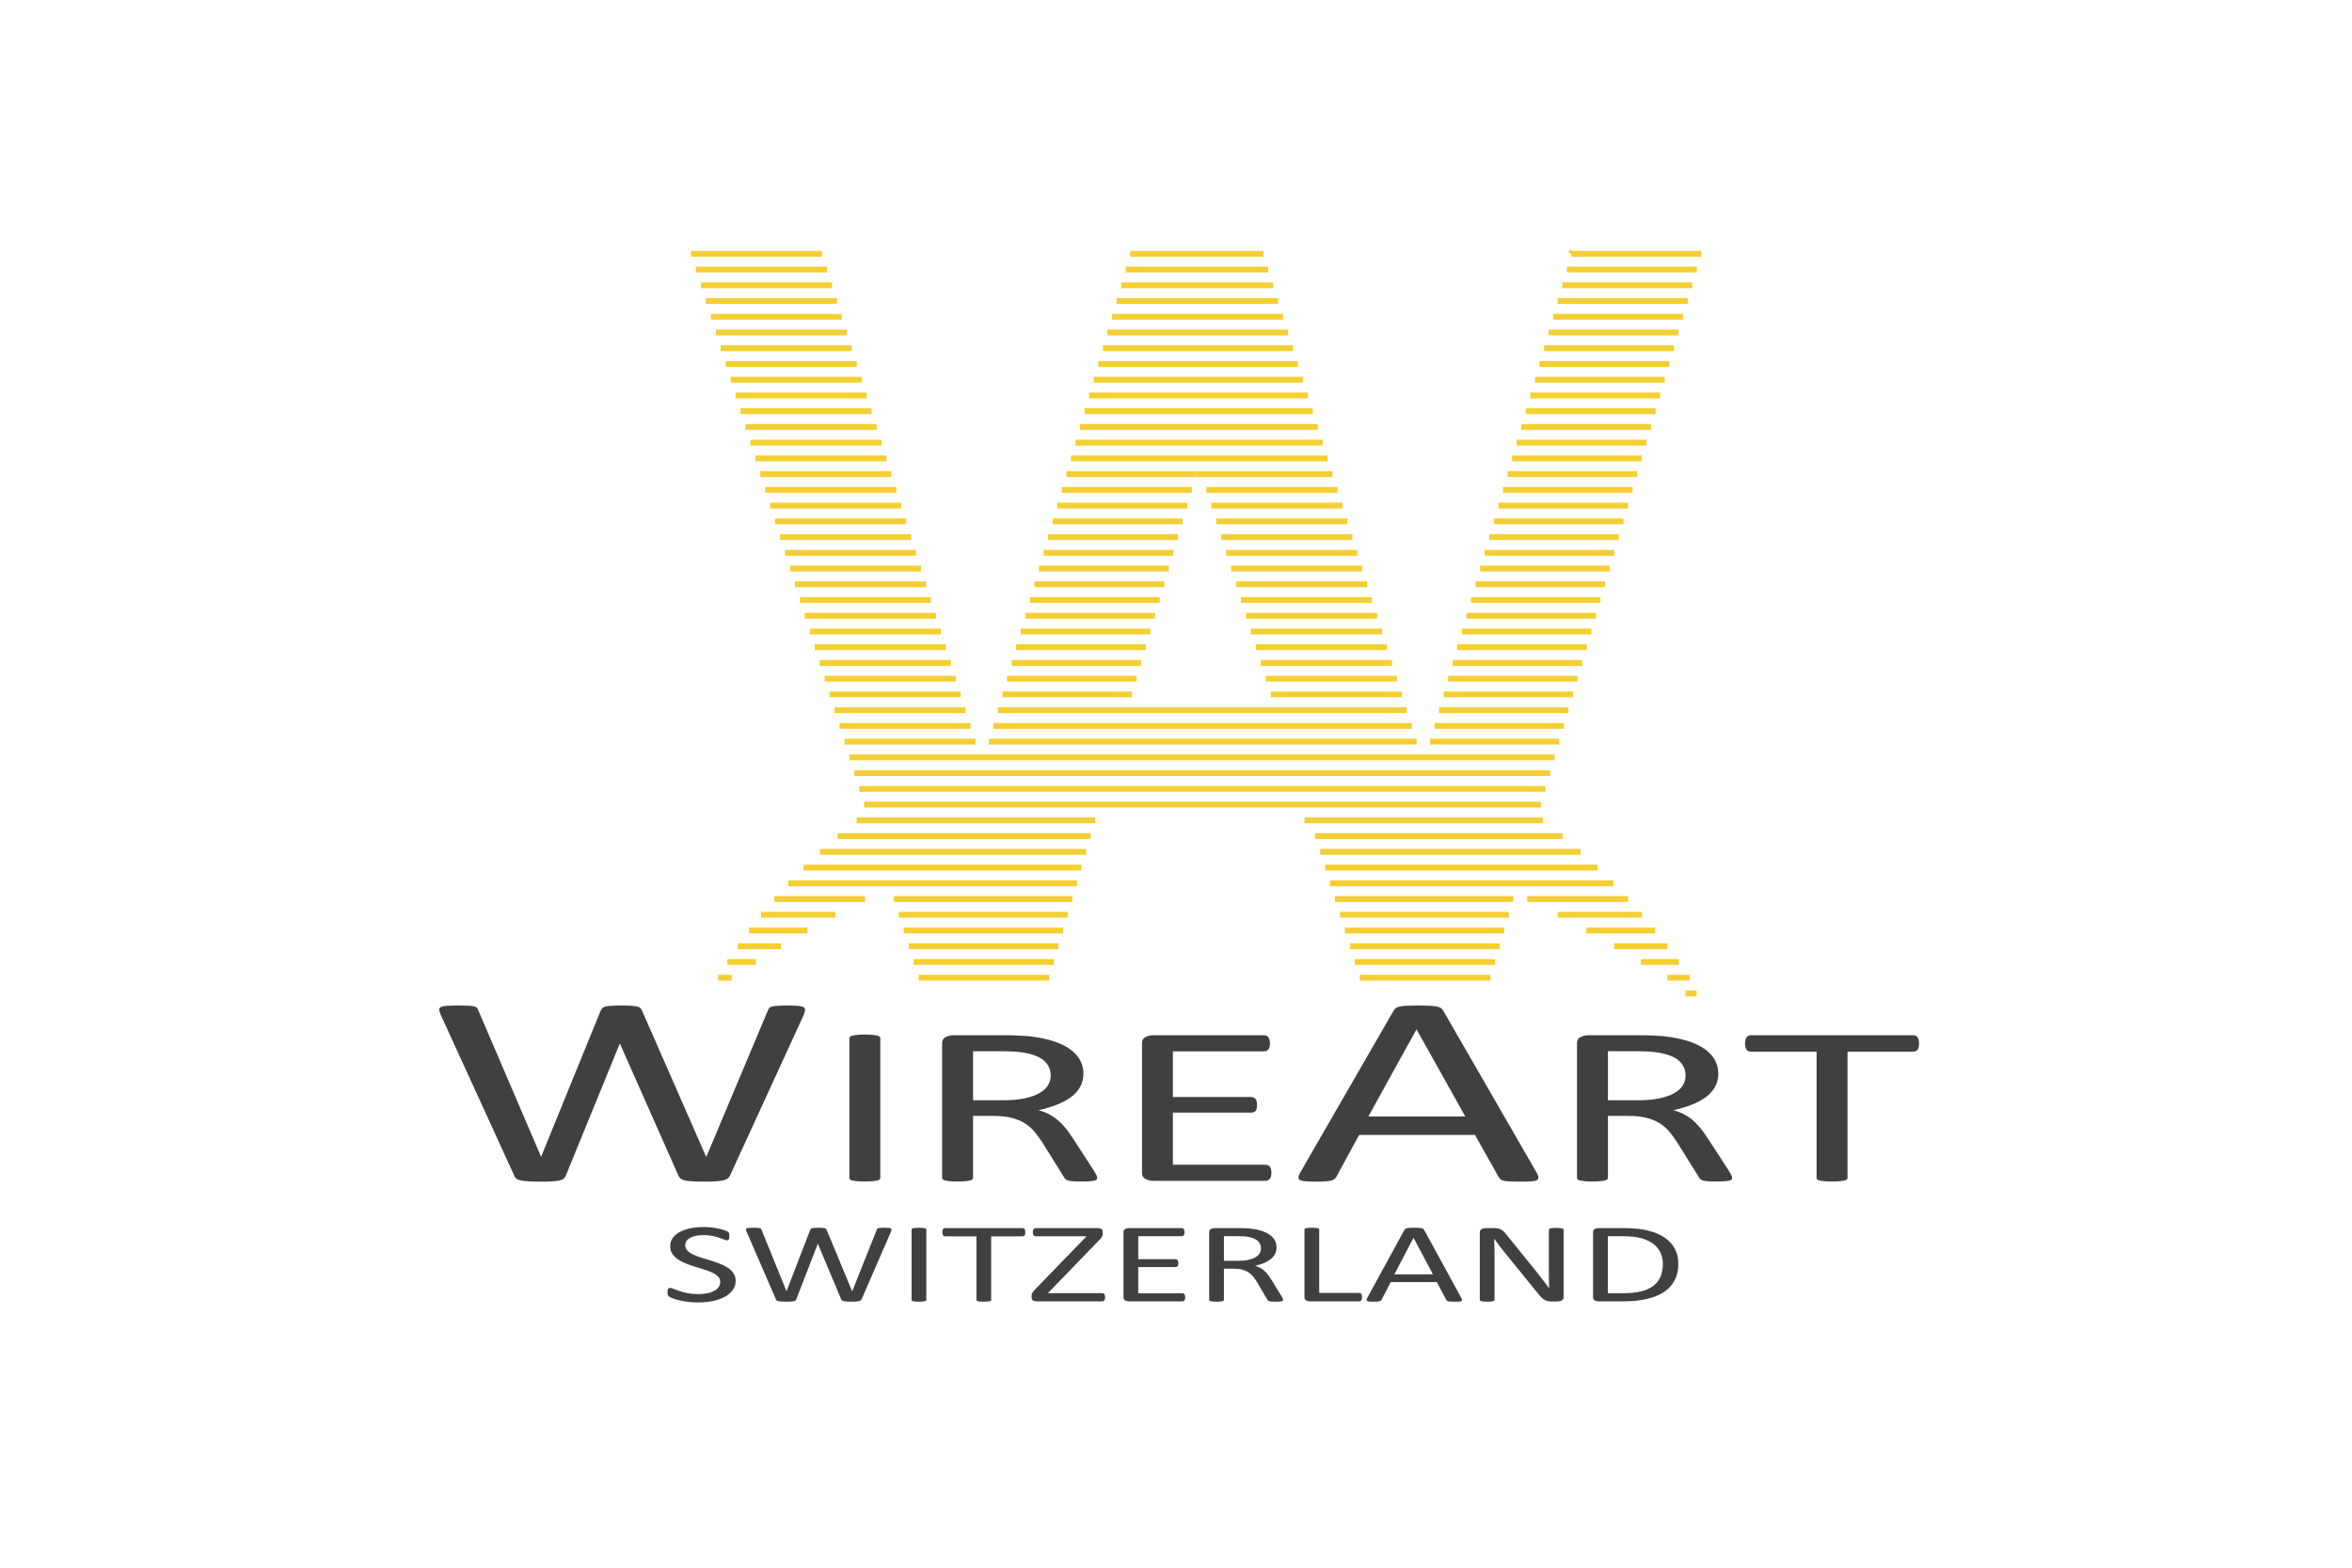 <?xml version="1.0" encoding="UTF-8" standalone="no"?> <svg xmlns="http://www.w3.org/2000/svg" xmlns:xlink="http://www.w3.org/1999/xlink" xmlns:serif="http://www.serif.com/" width="100%" height="100%" viewBox="0 0 600 400" version="1.1" xml:space="preserve" style="fill-rule:evenodd;clip-rule:evenodd;stroke-linejoin:round;stroke-miterlimit:2;"> <g transform="matrix(0.514,0,0,0.514,95.233,-1.055)"> <g transform="matrix(-1,0,0,1,1254.94,-533.952)"> <rect x="598.035" y="668.368" width="64.536" height="2.885" style="fill:rgb(245,207,50);"></rect> </g> <g transform="matrix(-1,0,0,1,391.025,-533.952)"> <rect x="165.814" y="668.368" width="65.066" height="2.885" style="fill:rgb(245,207,50);"></rect> </g> <g transform="matrix(-1,0,0,1,823.245,-533.952)"> <rect x="379.085" y="668.368" width="70.744" height="2.885" style="fill:rgb(245,207,50);"></rect> </g> <g transform="matrix(-1,0,0,1,1241.31,-487.08)"> <rect x="591.237" y="644.932" width="64.504" height="2.885" style="fill:rgb(245,207,50);"></rect> </g> <g transform="matrix(-1,0,0,1,823.818,-487.08)"> <rect x="372.288" y="644.932" width="84.911" height="2.885" style="fill:rgb(245,207,50);"></rect> </g> <g transform="matrix(-1,0,0,1,405.758,-487.08)"> <rect x="173.179" y="644.932" width="65.069" height="2.885" style="fill:rgb(245,207,50);"></rect> </g> <g transform="matrix(-1,0,0,1,435.226,-393.338)"> <rect x="187.91" y="598.061" width="65.075" height="2.885" style="fill:rgb(245,207,50);"></rect> </g> <g transform="matrix(-1,0,0,1,1214.05,-393.338)"> <rect x="577.641" y="598.061" width="64.439" height="2.885" style="fill:rgb(245,207,50);"></rect> </g> <g transform="matrix(-1,0,0,1,824.958,-393.338)"> <rect x="358.692" y="598.061" width="113.243" height="2.885" style="fill:rgb(245,207,50);"></rect> </g> <g transform="matrix(-1,0,0,1,749.053,-299.596)"> <rect x="345.096" y="551.19" width="64.53" height="2.885" style="fill:rgb(245,207,50);"></rect> </g> <g transform="matrix(-1,0,0,1,464.695,-299.596)"> <rect x="202.642" y="551.19" width="65.08" height="2.885" style="fill:rgb(245,207,50);"></rect> </g> <g transform="matrix(-1,0,0,1,1186.8,-299.596)"> <rect x="564.045" y="551.19" width="64.376" height="2.885" style="fill:rgb(245,207,50);"></rect> </g> <g transform="matrix(-1,0,0,1,902.567,-299.596)"> <rect x="421.565" y="551.19" width="65.106" height="2.885" style="fill:rgb(245,207,50);"></rect> </g> <g transform="matrix(-1,0,0,1,494.162,-205.852)"> <rect x="217.373" y="504.318" width="65.085" height="2.885" style="fill:rgb(245,207,50);"></rect> </g> <g transform="matrix(-1,0,0,1,721.767,-205.852)"> <rect x="331.5" y="504.318" width="64.436" height="2.885" style="fill:rgb(245,207,50);"></rect> </g> <g transform="matrix(-1,0,0,1,932.041,-205.852)"> <rect x="436.302" y="504.318" width="65.106" height="2.885" style="fill:rgb(245,207,50);"></rect> </g> <g transform="matrix(-1,0,0,1,1159.54,-205.852)"> <rect x="550.449" y="504.318" width="64.313" height="2.885" style="fill:rgb(245,207,50);"></rect> </g> <g transform="matrix(-1,0,0,1,1132.29,-112.11)"> <rect x="536.854" y="457.447" width="64.249" height="2.885" style="fill:rgb(245,207,50);"></rect> </g> <g transform="matrix(-1,0,0,1,961.513,-112.11)"> <rect x="451.038" y="457.447" width="65.106" height="2.885" style="fill:rgb(245,207,50);"></rect> </g> <g transform="matrix(-1,0,0,1,694.48,-112.11)"> <rect x="317.904" y="457.447" width="64.341" height="2.885" style="fill:rgb(245,207,50);"></rect> </g> <g transform="matrix(-1,0,0,1,523.629,-112.11)"> <rect x="232.104" y="457.447" width="65.09" height="2.885" style="fill:rgb(245,207,50);"></rect> </g> <g transform="matrix(-1,0,0,1,828.609,-18.368)"> <rect x="246.835" y="410.576" width="340.608" height="2.885" style="fill:rgb(245,207,50);"></rect> </g> <g transform="matrix(-1,0,0,1,1095.97,75.376)"> <rect x="480.51" y="363.704" width="140.617" height="2.885" style="fill:rgb(245,207,50);"></rect> </g> <g transform="matrix(-1,0,0,1,560.851,75.376)"> <rect x="211.655" y="363.704" width="143.21" height="2.885" style="fill:rgb(245,207,50);"></rect> </g> <g transform="matrix(-1,0,0,1,1049.7,169.118)"> <rect x="495.246" y="316.833" width="64.877" height="2.885" style="fill:rgb(245,207,50);"></rect> </g> <g transform="matrix(-1,0,0,1,1301.22,169.118)"> <rect x="647.899" y="316.833" width="11.088" height="2.885" style="fill:rgb(245,207,50);"></rect> </g> <g transform="matrix(-1,0,0,1,611.804,169.118)"> <rect x="276.298" y="316.833" width="64.877" height="2.885" style="fill:rgb(245,207,50);"></rect> </g> <g transform="matrix(-1,0,0,1,354.639,169.118)"> <rect x="176.77" y="316.833" width="6.768" height="2.885" style="fill:rgb(245,207,50);"></rect> </g> <g transform="matrix(-1,0,0,1,386.114,-549.576)"> <rect x="163.359" y="676.18" width="65.065" height="2.885" style="fill:rgb(245,207,50);"></rect> </g> <g transform="matrix(-1,0,0,1,1259.48,-549.576)"> <rect x="600.301" y="676.18" width="64.546" height="2.885" style="fill:rgb(245,207,50);"></rect> </g> <g transform="matrix(-1,0,0,1,823.056,-549.576)"> <rect x="381.351" y="676.18" width="66.023" height="2.885" style="fill:rgb(245,207,50);"></rect> </g> <g transform="matrix(-1,0,0,1,400.847,-502.704)"> <rect x="170.724" y="652.744" width="65.068" height="2.885" style="fill:rgb(245,207,50);"></rect> </g> <g transform="matrix(-1,0,0,1,1245.85,-502.704)"> <rect x="593.503" y="652.744" width="64.514" height="2.885" style="fill:rgb(245,207,50);"></rect> </g> <g transform="matrix(-1,0,0,1,823.628,-502.704)"> <rect x="374.554" y="652.744" width="80.189" height="2.885" style="fill:rgb(245,207,50);"></rect> </g> <g transform="matrix(-1,0,0,1,824.578,-424.584)"> <rect x="363.224" y="613.684" width="103.799" height="2.885" style="fill:rgb(245,207,50);"></rect> </g> <g transform="matrix(-1,0,0,1,425.404,-424.584)"> <rect x="183" y="613.684" width="65.073" height="2.885" style="fill:rgb(245,207,50);"></rect> </g> <g transform="matrix(-1,0,0,1,1223.14,-424.584)"> <rect x="582.173" y="613.684" width="64.461" height="2.885" style="fill:rgb(245,207,50);"></rect> </g> <g transform="matrix(-1,0,0,1,454.871,-330.842)"> <rect x="197.731" y="566.813" width="65.078" height="2.885" style="fill:rgb(245,207,50);"></rect> </g> <g transform="matrix(-1,0,0,1,825.173,-330.842)"> <rect x="414.19" y="566.813" width="2.462" height="2.885" style="fill:rgb(245,207,50);"></rect> </g> <g transform="matrix(-1,0,0,1,758.149,-330.842)"> <rect x="349.628" y="566.813" width="64.562" height="2.885" style="fill:rgb(245,207,50);"></rect> </g> <g transform="matrix(-1,0,0,1,892.742,-330.842)"> <rect x="416.652" y="566.813" width="65.107" height="2.885" style="fill:rgb(245,207,50);"></rect> </g> <g transform="matrix(-1,0,0,1,1195.88,-330.842)"> <rect x="568.578" y="566.813" width="64.396" height="2.885" style="fill:rgb(245,207,50);"></rect> </g> <g transform="matrix(-1,0,0,1,484.339,-237.1)"> <rect x="212.462" y="519.942" width="65.084" height="2.885" style="fill:rgb(245,207,50);"></rect> </g> <g transform="matrix(-1,0,0,1,730.862,-237.1)"> <rect x="336.032" y="519.942" width="64.467" height="2.885" style="fill:rgb(245,207,50);"></rect> </g> <g transform="matrix(-1,0,0,1,1168.63,-237.1)"> <rect x="554.982" y="519.942" width="64.333" height="2.885" style="fill:rgb(245,207,50);"></rect> </g> <g transform="matrix(-1,0,0,1,922.215,-237.1)"> <rect x="431.389" y="519.942" width="65.106" height="2.885" style="fill:rgb(245,207,50);"></rect> </g> <g transform="matrix(-1,0,0,1,513.806,-143.358)"> <rect x="227.193" y="473.071" width="65.089" height="2.885" style="fill:rgb(245,207,50);"></rect> </g> <g transform="matrix(-1,0,0,1,951.689,-143.358)"> <rect x="446.126" y="473.071" width="65.106" height="2.885" style="fill:rgb(245,207,50);"></rect> </g> <g transform="matrix(-1,0,0,1,1141.37,-143.358)"> <rect x="541.386" y="473.071" width="64.27" height="2.885" style="fill:rgb(245,207,50);"></rect> </g> <g transform="matrix(-1,0,0,1,703.576,-143.358)"> <rect x="322.436" y="473.071" width="64.373" height="2.885" style="fill:rgb(245,207,50);"></rect> </g> <g transform="matrix(-1,0,0,1,828.251,-49.616)"> <rect x="241.924" y="426.2" width="350.072" height="2.885" style="fill:rgb(245,207,50);"></rect> </g> <g transform="matrix(-1,0,0,1,581.081,44.128)"> <rect x="227.321" y="379.328" width="132.108" height="2.885" style="fill:rgb(245,207,50);"></rect> </g> <g transform="matrix(-1,0,0,1,1074.79,44.128)"> <rect x="475.598" y="379.328" width="129.267" height="2.885" style="fill:rgb(245,207,50);"></rect> </g> <g transform="matrix(-1,0,0,1,1263.77,137.872)"> <rect x="621.494" y="332.456" width="26.45" height="2.885" style="fill:rgb(245,207,50);"></rect> </g> <g transform="matrix(-1,0,0,1,388.874,137.872)"> <rect x="186.536" y="332.456" width="21.471" height="2.885" style="fill:rgb(245,207,50);"></rect> </g> <g transform="matrix(-1,0,0,1,611.455,137.872)"> <rect x="271.386" y="332.456" width="74.352" height="2.885" style="fill:rgb(245,207,50);"></rect> </g> <g transform="matrix(-1,0,0,1,1049.34,137.872)"> <rect x="490.334" y="332.456" width="74.343" height="2.885" style="fill:rgb(245,207,50);"></rect> </g> <g transform="matrix(-1,0,0,1,823.437,-518.328)"> <rect x="376.82" y="660.556" width="75.466" height="2.885" style="fill:rgb(245,207,50);"></rect> </g> <g transform="matrix(-1,0,0,1,395.936,-518.328)"> <rect x="168.269" y="660.556" width="65.067" height="2.885" style="fill:rgb(245,207,50);"></rect> </g> <g transform="matrix(-1,0,0,1,1250.39,-518.328)"> <rect x="595.769" y="660.556" width="64.524" height="2.885" style="fill:rgb(245,207,50);"></rect> </g> <g transform="matrix(-1,0,0,1,1232.22,-455.832)"> <rect x="586.706" y="629.308" width="64.481" height="2.885" style="fill:rgb(245,207,50);"></rect> </g> <g transform="matrix(-1,0,0,1,415.582,-455.832)"> <rect x="178.09" y="629.308" width="65.071" height="2.885" style="fill:rgb(245,207,50);"></rect> </g> <g transform="matrix(-1,0,0,1,824.198,-455.832)"> <rect x="367.756" y="629.308" width="94.355" height="2.885" style="fill:rgb(245,207,50);"></rect> </g> <g transform="matrix(-1,0,0,1,445.048,-362.09)"> <rect x="192.82" y="582.437" width="65.077" height="2.885" style="fill:rgb(245,207,50);"></rect> </g> <g transform="matrix(-1,0,0,1,825.338,-362.09)"> <rect x="354.16" y="582.437" width="122.687" height="2.885" style="fill:rgb(245,207,50);"></rect> </g> <g transform="matrix(-1,0,0,1,1204.97,-362.09)"> <rect x="573.11" y="582.437" width="64.418" height="2.885" style="fill:rgb(245,207,50);"></rect> </g> <g transform="matrix(-1,0,0,1,474.517,-268.348)"> <rect x="207.552" y="535.566" width="65.082" height="2.885" style="fill:rgb(245,207,50);"></rect> </g> <g transform="matrix(-1,0,0,1,1177.71,-268.348)"> <rect x="559.515" y="535.566" width="64.354" height="2.885" style="fill:rgb(245,207,50);"></rect> </g> <g transform="matrix(-1,0,0,1,912.39,-268.348)"> <rect x="426.476" y="535.566" width="65.107" height="2.885" style="fill:rgb(245,207,50);"></rect> </g> <g transform="matrix(-1,0,0,1,739.958,-268.348)"> <rect x="340.564" y="535.566" width="64.499" height="2.885" style="fill:rgb(245,207,50);"></rect> </g> <g transform="matrix(-1,0,0,1,712.671,-174.606)"> <rect x="326.968" y="488.695" width="64.404" height="2.885" style="fill:rgb(245,207,50);"></rect> </g> <g transform="matrix(-1,0,0,1,941.865,-174.606)"> <rect x="441.214" y="488.695" width="65.106" height="2.885" style="fill:rgb(245,207,50);"></rect> </g> <g transform="matrix(-1,0,0,1,503.984,-174.606)"> <rect x="222.283" y="488.695" width="65.087" height="2.885" style="fill:rgb(245,207,50);"></rect> </g> <g transform="matrix(-1,0,0,1,1150.46,-174.606)"> <rect x="545.917" y="488.695" width="64.291" height="2.885" style="fill:rgb(245,207,50);"></rect> </g> <g transform="matrix(-1,0,0,1,533.452,-80.862)"> <rect x="237.014" y="441.823" width="65.093" height="2.885" style="fill:rgb(245,207,50);"></rect> </g> <g transform="matrix(-1,0,0,1,828.759,-80.862)"> <rect x="313.372" y="441.823" width="207.684" height="2.885" style="fill:rgb(245,207,50);"></rect> </g> <g transform="matrix(-1,0,0,1,1123.2,-80.862)"> <rect x="532.321" y="441.823" width="64.228" height="2.885" style="fill:rgb(245,207,50);"></rect> </g> <g transform="matrix(-1,0,0,1,603.922,12.88)"> <rect x="245.599" y="394.952" width="118.393" height="2.885" style="fill:rgb(245,207,50);"></rect> </g> <g transform="matrix(-1,0,0,1,1048.28,12.88)"> <rect x="467.828" y="394.952" width="118.289" height="2.885" style="fill:rgb(245,207,50);"></rect> </g> <g transform="matrix(-1,0,0,1,1048.98,106.624)"> <rect x="485.422" y="348.08" width="83.808" height="2.885" style="fill:rgb(245,207,50);"></rect> </g> <g transform="matrix(-1,0,0,1,1223.18,106.624)"> <rect x="593.479" y="348.08" width="41.889" height="2.885" style="fill:rgb(245,207,50);"></rect> </g> <g transform="matrix(-1,0,0,1,427.429,106.624)"> <rect x="198.142" y="348.08" width="36.814" height="2.885" style="fill:rgb(245,207,50);"></rect> </g> <g transform="matrix(-1,0,0,1,611.11,106.624)"> <rect x="266.477" y="348.08" width="83.825" height="2.885" style="fill:rgb(245,207,50);"></rect> </g> <g transform="matrix(-1,0,0,1,824.007,-471.456)"> <rect x="370.022" y="637.12" width="89.632" height="2.885" style="fill:rgb(245,207,50);"></rect> </g> <g transform="matrix(-1,0,0,1,1236.76,-471.456)"> <rect x="588.971" y="637.12" width="64.492" height="2.885" style="fill:rgb(245,207,50);"></rect> </g> <g transform="matrix(-1,0,0,1,410.671,-471.456)"> <rect x="175.635" y="637.12" width="65.07" height="2.885" style="fill:rgb(245,207,50);"></rect> </g> <g transform="matrix(-1,0,0,1,440.137,-377.714)"> <rect x="190.365" y="590.249" width="65.076" height="2.885" style="fill:rgb(245,207,50);"></rect> </g> <g transform="matrix(-1,0,0,1,1209.51,-377.714)"> <rect x="575.375" y="590.249" width="64.429" height="2.885" style="fill:rgb(245,207,50);"></rect> </g> <g transform="matrix(-1,0,0,1,825.148,-377.714)"> <rect x="356.426" y="590.249" width="117.965" height="2.885" style="fill:rgb(245,207,50);"></rect> </g> <g transform="matrix(-1,0,0,1,744.505,-283.972)"> <rect x="342.83" y="543.378" width="64.514" height="2.885" style="fill:rgb(245,207,50);"></rect> </g> <g transform="matrix(-1,0,0,1,469.606,-283.972)"> <rect x="205.097" y="543.378" width="65.081" height="2.885" style="fill:rgb(245,207,50);"></rect> </g> <g transform="matrix(-1,0,0,1,1182.26,-283.972)"> <rect x="561.78" y="543.378" width="64.365" height="2.885" style="fill:rgb(245,207,50);"></rect> </g> <g transform="matrix(-1,0,0,1,907.479,-283.972)"> <rect x="424.021" y="543.378" width="65.106" height="2.885" style="fill:rgb(245,207,50);"></rect> </g> <g transform="matrix(-1,0,0,1,936.953,-190.23)"> <rect x="438.758" y="496.507" width="65.106" height="2.885" style="fill:rgb(245,207,50);"></rect> </g> <g transform="matrix(-1,0,0,1,1155,-190.23)"> <rect x="548.184" y="496.507" width="64.302" height="2.885" style="fill:rgb(245,207,50);"></rect> </g> <g transform="matrix(-1,0,0,1,499.073,-190.23)"> <rect x="219.828" y="496.507" width="65.086" height="2.885" style="fill:rgb(245,207,50);"></rect> </g> <g transform="matrix(-1,0,0,1,717.219,-190.23)"> <rect x="329.234" y="496.507" width="64.42" height="2.885" style="fill:rgb(245,207,50);"></rect> </g> <g transform="matrix(-1,0,0,1,1127.75,-96.486)"> <rect x="534.589" y="449.635" width="64.237" height="2.885" style="fill:rgb(245,207,50);"></rect> </g> <g transform="matrix(-1,0,0,1,528.54,-96.486)"> <rect x="234.559" y="449.635" width="65.091" height="2.885" style="fill:rgb(245,207,50);"></rect> </g> <g transform="matrix(-1,0,0,1,828.57,-96.486)"> <rect x="315.639" y="449.635" width="202.961" height="2.885" style="fill:rgb(245,207,50);"></rect> </g> <g transform="matrix(-1,0,0,1,828.787,-2.744)"> <rect x="249.29" y="402.764" width="335.876" height="2.885" style="fill:rgb(245,207,50);"></rect> </g> <g transform="matrix(-1,0,0,1,610.935,91)"> <rect x="264.021" y="355.892" width="88.562" height="2.885" style="fill:rgb(245,207,50);"></rect> </g> <g transform="matrix(-1,0,0,1,1048.8,91)"> <rect x="482.966" y="355.892" width="88.54" height="2.885" style="fill:rgb(245,207,50);"></rect> </g> <g transform="matrix(-1,0,0,1,1201.1,91)"> <rect x="578.333" y="355.892" width="50.102" height="2.885" style="fill:rgb(245,207,50);"></rect> </g> <g transform="matrix(-1,0,0,1,448.678,91)"> <rect x="204.656" y="355.892" width="45.035" height="2.885" style="fill:rgb(245,207,50);"></rect> </g> <g transform="matrix(-1,0,0,1,1313.65,184.742)"> <rect x="656.879" y="309.021" width="5.562" height="2.885" style="fill:rgb(245,207,50);"></rect> </g> <g transform="matrix(-1,0,0,1,430.315,-408.962)"> <rect x="185.455" y="605.873" width="65.074" height="2.885" style="fill:rgb(245,207,50);"></rect> </g> <g transform="matrix(-1,0,0,1,824.768,-408.962)"> <rect x="360.958" y="605.873" width="108.521" height="2.885" style="fill:rgb(245,207,50);"></rect> </g> <g transform="matrix(-1,0,0,1,1218.6,-408.962)"> <rect x="579.908" y="605.873" width="64.45" height="2.885" style="fill:rgb(245,207,50);"></rect> </g> <g transform="matrix(-1,0,0,1,897.654,-315.218)"> <rect x="419.108" y="559.001" width="65.107" height="2.885" style="fill:rgb(245,207,50);"></rect> </g> <g transform="matrix(-1,0,0,1,459.784,-315.218)"> <rect x="200.187" y="559.001" width="65.079" height="2.885" style="fill:rgb(245,207,50);"></rect> </g> <g transform="matrix(-1,0,0,1,1191.34,-315.218)"> <rect x="566.312" y="559.001" width="64.386" height="2.885" style="fill:rgb(245,207,50);"></rect> </g> <g transform="matrix(-1,0,0,1,753.602,-315.218)"> <rect x="347.363" y="559.001" width="64.545" height="2.885" style="fill:rgb(245,207,50);"></rect> </g> <g transform="matrix(-1,0,0,1,726.316,-221.476)"> <rect x="333.767" y="512.13" width="64.451" height="2.885" style="fill:rgb(245,207,50);"></rect> </g> <g transform="matrix(-1,0,0,1,1164.08,-221.476)"> <rect x="552.716" y="512.13" width="64.322" height="2.885" style="fill:rgb(245,207,50);"></rect> </g> <g transform="matrix(-1,0,0,1,927.129,-221.476)"> <rect x="433.846" y="512.13" width="65.106" height="2.885" style="fill:rgb(245,207,50);"></rect> </g> <g transform="matrix(-1,0,0,1,489.251,-221.476)"> <rect x="214.918" y="512.13" width="65.084" height="2.885" style="fill:rgb(245,207,50);"></rect> </g> <g transform="matrix(-1,0,0,1,956.601,-127.734)"> <rect x="448.582" y="465.259" width="65.106" height="2.885" style="fill:rgb(245,207,50);"></rect> </g> <g transform="matrix(-1,0,0,1,699.029,-127.734)"> <rect x="320.171" y="465.259" width="64.356" height="2.885" style="fill:rgb(245,207,50);"></rect> </g> <g transform="matrix(-1,0,0,1,518.717,-127.734)"> <rect x="229.648" y="465.259" width="65.09" height="2.885" style="fill:rgb(245,207,50);"></rect> </g> <g transform="matrix(-1,0,0,1,1136.83,-127.734)"> <rect x="539.119" y="465.259" width="64.26" height="2.885" style="fill:rgb(245,207,50);"></rect> </g> <g transform="matrix(-1,0,0,1,828.431,-33.992)"> <rect x="244.38" y="418.388" width="345.34" height="2.885" style="fill:rgb(245,207,50);"></rect> </g> <g transform="matrix(-1,0,0,1,1085.65,59.752)"> <rect x="478.054" y="371.516" width="135.213" height="2.885" style="fill:rgb(245,207,50);"></rect> </g> <g transform="matrix(-1,0,0,1,570.688,59.752)"> <rect x="219.21" y="371.516" width="137.937" height="2.885" style="fill:rgb(245,207,50);"></rect> </g> <g transform="matrix(-1,0,0,1,1049.52,153.494)"> <rect x="492.791" y="324.645" width="69.61" height="2.885" style="fill:rgb(245,207,50);"></rect> </g> <g transform="matrix(-1,0,0,1,1282.83,153.494)"> <rect x="634.837" y="324.645" width="18.83" height="2.885" style="fill:rgb(245,207,50);"></rect> </g> <g transform="matrix(-1,0,0,1,371.231,153.494)"> <rect x="181.387" y="324.645" width="14.126" height="2.885" style="fill:rgb(245,207,50);"></rect> </g> <g transform="matrix(-1,0,0,1,611.628,153.494)"> <rect x="273.841" y="324.645" width="69.615" height="2.885" style="fill:rgb(245,207,50);"></rect> </g> <g transform="matrix(-1,0,0,1,824.388,-440.208)"> <rect x="365.49" y="621.496" width="99.077" height="2.885" style="fill:rgb(245,207,50);"></rect> </g> <g transform="matrix(-1,0,0,1,1227.68,-440.208)"> <rect x="584.44" y="621.496" width="64.471" height="2.885" style="fill:rgb(245,207,50);"></rect> </g> <g transform="matrix(-1,0,0,1,420.493,-440.208)"> <rect x="180.545" y="621.496" width="65.072" height="2.885" style="fill:rgb(245,207,50);"></rect> </g> <g transform="matrix(-1,0,0,1,1200.42,-346.466)"> <rect x="570.843" y="574.625" width="64.408" height="2.885" style="fill:rgb(245,207,50);"></rect> </g> <g transform="matrix(-1,0,0,1,449.959,-346.466)"> <rect x="195.275" y="574.625" width="65.078" height="2.885" style="fill:rgb(245,207,50);"></rect> </g> <g transform="matrix(-1,0,0,1,825.528,-346.466)"> <rect x="351.894" y="574.625" width="127.409" height="2.885" style="fill:rgb(245,207,50);"></rect> </g> <g transform="matrix(-1,0,0,1,917.303,-252.724)"> <rect x="428.933" y="527.754" width="65.106" height="2.885" style="fill:rgb(245,207,50);"></rect> </g> <g transform="matrix(-1,0,0,1,735.411,-252.724)"> <rect x="338.299" y="527.754" width="64.482" height="2.885" style="fill:rgb(245,207,50);"></rect> </g> <g transform="matrix(-1,0,0,1,1173.17,-252.724)"> <rect x="557.247" y="527.754" width="64.344" height="2.885" style="fill:rgb(245,207,50);"></rect> </g> <g transform="matrix(-1,0,0,1,479.428,-252.724)"> <rect x="210.007" y="527.754" width="65.083" height="2.885" style="fill:rgb(245,207,50);"></rect> </g> <g transform="matrix(-1,0,0,1,708.125,-158.982)"> <rect x="324.703" y="480.883" width="64.388" height="2.885" style="fill:rgb(245,207,50);"></rect> </g> <g transform="matrix(-1,0,0,1,946.777,-158.982)"> <rect x="443.67" y="480.883" width="65.106" height="2.885" style="fill:rgb(245,207,50);"></rect> </g> <g transform="matrix(-1,0,0,1,1145.91,-158.982)"> <rect x="543.652" y="480.883" width="64.28" height="2.885" style="fill:rgb(245,207,50);"></rect> </g> <g transform="matrix(-1,0,0,1,508.895,-158.982)"> <rect x="224.738" y="480.883" width="65.088" height="2.885" style="fill:rgb(245,207,50);"></rect> </g> <g transform="matrix(-1,0,0,1,538.362,-65.24)"> <rect x="239.469" y="434.012" width="65.093" height="2.885" style="fill:rgb(245,207,50);"></rect> </g> <g transform="matrix(-1,0,0,1,1118.66,-65.24)"> <rect x="530.056" y="434.012" width="64.217" height="2.885" style="fill:rgb(245,207,50);"></rect> </g> <g transform="matrix(-1,0,0,1,828.95,-65.24)"> <rect x="311.107" y="434.012" width="212.405" height="2.885" style="fill:rgb(245,207,50);"></rect> </g> <g transform="matrix(-1,0,0,1,592.164,28.504)"> <rect x="236.123" y="387.14" width="125.587" height="2.885" style="fill:rgb(245,207,50);"></rect> </g> <g transform="matrix(-1,0,0,1,1063.37,28.504)"> <rect x="473.142" y="387.14" width="122.753" height="2.885" style="fill:rgb(245,207,50);"></rect> </g> <g transform="matrix(-1,0,0,1,611.283,122.246)"> <rect x="268.932" y="340.269" width="79.088" height="2.885" style="fill:rgb(245,207,50);"></rect> </g> <g transform="matrix(-1,0,0,1,407.564,122.246)"> <rect x="192.118" y="340.269" width="28.997" height="2.885" style="fill:rgb(245,207,50);"></rect> </g> <g transform="matrix(-1,0,0,1,1243.9,122.246)"> <rect x="607.725" y="340.269" width="34.124" height="2.885" style="fill:rgb(245,207,50);"></rect> </g> <g transform="matrix(-1,0,0,1,1049.16,122.246)"> <rect x="487.878" y="340.269" width="79.075" height="2.885" style="fill:rgb(245,207,50);"></rect> </g> <g transform="matrix(-0.96,-0.279,-0.279,0.96,594.085,125.784)"> <rect x="-2.597" y="0.369" width="2.885" height="1.651" style="fill:rgb(245,207,50);"></rect> </g> <g transform="matrix(1,0,0,1,176.995,504.138)"> <path d="M0,81.539C-0.286,82.165 -0.713,82.667 -1.283,83.045C-1.854,83.425 -2.638,83.715 -3.635,83.916C-4.634,84.116 -5.864,84.261 -7.324,84.351C-8.786,84.439 -10.585,84.484 -12.724,84.484C-14.934,84.484 -16.805,84.439 -18.337,84.351C-19.871,84.261 -21.135,84.116 -22.133,83.916C-23.132,83.715 -23.88,83.425 -24.378,83.045C-24.878,82.667 -25.271,82.165 -25.554,81.539L-54.53,16.134L-54.744,16.134L-81.475,81.539C-81.689,82.165 -82.046,82.667 -82.544,83.045C-83.043,83.425 -83.757,83.715 -84.683,83.916C-85.61,84.116 -86.804,84.261 -88.265,84.351C-89.726,84.439 -91.598,84.484 -93.878,84.484C-96.23,84.484 -98.191,84.439 -99.759,84.351C-101.328,84.261 -102.61,84.116 -103.608,83.916C-104.607,83.715 -105.372,83.425 -105.907,83.045C-106.441,82.667 -106.815,82.165 -107.029,81.539L-143.597,1.54C-144.024,0.514 -144.257,-0.29 -144.292,-0.87C-144.329,-1.45 -144.043,-1.897 -143.437,-2.209C-142.832,-2.521 -141.851,-2.722 -140.496,-2.812C-139.143,-2.9 -137.325,-2.945 -135.043,-2.945C-132.834,-2.945 -131.087,-2.912 -129.804,-2.845C-128.521,-2.778 -127.542,-2.654 -126.864,-2.477C-126.187,-2.298 -125.724,-2.052 -125.474,-1.74C-125.225,-1.428 -125.029,-1.026 -124.885,-0.535L-93.771,72.033L-93.664,72.033L-64.153,-0.401C-63.939,-0.893 -63.672,-1.306 -63.352,-1.64C-63.031,-1.975 -62.515,-2.232 -61.801,-2.41C-61.089,-2.588 -60.074,-2.722 -58.754,-2.812C-57.436,-2.9 -55.707,-2.945 -53.568,-2.945C-51.573,-2.945 -49.986,-2.9 -48.81,-2.812C-47.634,-2.722 -46.69,-2.588 -45.977,-2.41C-45.265,-2.232 -44.747,-1.975 -44.426,-1.64C-44.105,-1.306 -43.838,-0.893 -43.625,-0.401L-11.868,72.033L-11.654,72.033L18.818,-0.469C19.032,-0.914 19.246,-1.306 19.46,-1.64C19.674,-1.975 20.118,-2.232 20.796,-2.41C21.473,-2.588 22.436,-2.722 23.684,-2.812C24.93,-2.9 26.587,-2.945 28.655,-2.945C30.794,-2.945 32.486,-2.889 33.734,-2.778C34.98,-2.666 35.889,-2.454 36.461,-2.143C37.03,-1.829 37.298,-1.383 37.263,-0.804C37.226,-0.223 37.03,0.581 36.675,1.606L0,81.539Z" style="fill:rgb(64,63,65);fill-rule:nonzero;"></path> </g> <g transform="matrix(1,0,0,1,251.625,517.405)"> <path d="M0,69.364C0,69.663 -0.12,69.923 -0.357,70.146C-0.595,70.369 -1.012,70.547 -1.606,70.676C-2.201,70.807 -2.988,70.919 -3.97,71.011C-4.951,71.104 -6.186,71.151 -7.671,71.151C-9.099,71.151 -10.318,71.104 -11.329,71.011C-12.34,70.919 -13.143,70.807 -13.737,70.676C-14.332,70.547 -14.749,70.369 -14.986,70.146C-15.224,69.923 -15.343,69.663 -15.343,69.364L-15.343,0C-15.343,-0.298 -15.209,-0.559 -14.941,-0.782C-14.674,-1.006 -14.228,-1.182 -13.603,-1.313C-12.979,-1.443 -12.176,-1.555 -11.195,-1.648C-10.213,-1.741 -9.04,-1.787 -7.671,-1.787C-6.186,-1.787 -4.951,-1.741 -3.97,-1.648C-2.988,-1.555 -2.201,-1.443 -1.606,-1.313C-1.012,-1.182 -0.595,-1.006 -0.357,-0.782C-0.12,-0.559 0,-0.298 0,0L0,69.364Z" style="fill:rgb(64,63,65);fill-rule:nonzero;"></path> </g> <g transform="matrix(1,0,0,1,336.187,568.507)"> <path d="M0,-32.504C0,-35.333 -1.012,-37.726 -3.033,-39.681C-5.055,-41.636 -8.445,-43.04 -13.202,-43.898C-14.689,-44.157 -16.369,-44.344 -18.242,-44.456C-20.115,-44.567 -22.568,-44.623 -25.601,-44.623L-38.535,-44.623L-38.535,-20.274L-23.549,-20.274C-19.506,-20.274 -16.012,-20.58 -13.068,-21.194C-10.125,-21.809 -7.671,-22.665 -5.709,-23.764C-3.747,-24.861 -2.306,-26.155 -1.383,-27.646C-0.461,-29.134 0,-30.754 0,-32.504M23.103,18.263C23.103,18.561 23.014,18.821 22.835,19.045C22.657,19.267 22.269,19.455 21.675,19.603C21.08,19.752 20.248,19.863 19.178,19.938C18.107,20.013 16.68,20.05 14.896,20.05C13.349,20.05 12.086,20.013 11.105,19.938C10.124,19.863 9.335,19.743 8.741,19.575C8.146,19.407 7.685,19.176 7.359,18.877C7.031,18.579 6.749,18.207 6.511,17.76L-4.104,0.726C-5.352,-1.209 -6.646,-2.987 -7.984,-4.608C-9.322,-6.227 -10.914,-7.623 -12.756,-8.796C-14.6,-9.969 -16.77,-10.881 -19.268,-11.532C-21.765,-12.184 -24.769,-12.51 -28.277,-12.51L-38.535,-12.51L-38.535,18.263C-38.535,18.561 -38.668,18.821 -38.936,19.045C-39.204,19.267 -39.621,19.445 -40.185,19.575C-40.751,19.706 -41.523,19.817 -42.504,19.91C-43.485,20.003 -44.72,20.05 -46.206,20.05C-47.693,20.05 -48.927,20.003 -49.908,19.91C-50.889,19.817 -51.678,19.706 -52.271,19.575C-52.867,19.445 -53.284,19.267 -53.521,19.045C-53.759,18.821 -53.877,18.561 -53.877,18.263L-53.877,-48.645C-53.877,-50.097 -53.268,-51.11 -52.049,-51.689C-50.831,-52.265 -49.537,-52.554 -48.168,-52.554L-23.638,-52.554C-20.726,-52.554 -18.302,-52.507 -16.369,-52.414C-14.437,-52.32 -12.697,-52.219 -11.15,-52.108C-6.69,-51.623 -2.751,-50.859 0.669,-49.817C4.088,-48.775 6.958,-47.452 9.276,-45.852C11.596,-44.251 13.335,-42.417 14.495,-40.351C15.654,-38.284 16.234,-36.003 16.234,-33.509C16.234,-31.089 15.713,-28.92 14.673,-27.003C13.632,-25.085 12.131,-23.391 10.168,-21.921C8.206,-20.449 5.856,-19.175 3.122,-18.095C0.386,-17.015 -2.676,-16.103 -6.066,-15.358C-4.164,-14.837 -2.439,-14.176 -0.892,-13.376C0.653,-12.574 2.096,-11.616 3.434,-10.499C4.772,-9.383 6.035,-8.098 7.225,-6.646C8.414,-5.193 9.603,-3.555 10.793,-1.732L21.14,14.185C21.972,15.526 22.507,16.467 22.746,17.006C22.983,17.546 23.103,17.965 23.103,18.263" style="fill:rgb(64,63,65);fill-rule:nonzero;"></path> </g> <g transform="matrix(1,0,0,1,445.725,519.917)"> <path d="M0,64.339C0,65.009 -0.059,65.595 -0.178,66.098C-0.297,66.601 -0.506,67.02 -0.803,67.355C-1.1,67.69 -1.441,67.932 -1.828,68.08C-2.215,68.23 -2.646,68.304 -3.121,68.304L-58.515,68.304C-59.883,68.304 -61.177,68.016 -62.395,67.439C-63.614,66.861 -64.224,65.847 -64.224,64.395L-64.224,-0.056C-64.224,-1.508 -63.614,-2.521 -62.395,-3.099C-61.177,-3.676 -59.883,-3.965 -58.515,-3.965L-3.746,-3.965C-3.27,-3.965 -2.84,-3.89 -2.453,-3.741C-2.066,-3.593 -1.754,-3.35 -1.516,-3.016C-1.279,-2.681 -1.084,-2.262 -0.936,-1.759C-0.787,-1.256 -0.713,-0.632 -0.713,0.112C-0.713,0.782 -0.787,1.369 -0.936,1.871C-1.084,2.374 -1.279,2.784 -1.516,3.1C-1.754,3.417 -2.066,3.65 -2.453,3.798C-2.84,3.947 -3.27,4.022 -3.746,4.022L-48.881,4.022L-48.881,26.696L-10.168,26.696C-9.693,26.696 -9.262,26.78 -8.875,26.947C-8.488,27.115 -8.16,27.348 -7.893,27.646C-7.625,27.944 -7.434,28.354 -7.314,28.874C-7.195,29.397 -7.135,30.011 -7.135,30.718C-7.135,31.388 -7.195,31.965 -7.314,32.448C-7.434,32.933 -7.625,33.324 -7.893,33.621C-8.16,33.92 -8.488,34.134 -8.875,34.264C-9.262,34.395 -9.693,34.459 -10.168,34.459L-48.881,34.459L-48.881,60.318L-3.121,60.318C-2.646,60.318 -2.215,60.393 -1.828,60.541C-1.441,60.69 -1.1,60.923 -0.803,61.239C-0.506,61.556 -0.297,61.965 -0.178,62.468C-0.059,62.97 0,63.594 0,64.339" style="fill:rgb(64,63,65);fill-rule:nonzero;"></path> </g> <g transform="matrix(1,0,0,1,517.802,576.707)"> <path d="M0,-63.598L-0.106,-63.598L-23.95,-20.418L24.165,-20.418L0,-63.598ZM59.557,7.43C60.126,8.413 60.429,9.205 60.465,9.807C60.5,10.41 60.233,10.868 59.663,11.179C59.092,11.493 58.147,11.692 56.83,11.782C55.51,11.871 53.746,11.916 51.537,11.916C49.327,11.916 47.563,11.882 46.244,11.815C44.925,11.749 43.927,11.636 43.251,11.481C42.572,11.325 42.074,11.113 41.754,10.844C41.433,10.577 41.129,10.243 40.845,9.84L28.977,-11.247L-28.548,-11.247L-39.882,9.573C-40.096,9.974 -40.381,10.321 -40.737,10.611C-41.095,10.901 -41.611,11.146 -42.287,11.347C-42.966,11.548 -43.928,11.692 -45.175,11.782C-46.423,11.871 -48.045,11.916 -50.039,11.916C-52.107,11.916 -53.8,11.859 -55.118,11.749C-56.438,11.636 -57.363,11.425 -57.898,11.113C-58.433,10.8 -58.684,10.342 -58.646,9.74C-58.611,9.137 -58.31,8.346 -57.737,7.364L-11.333,-73.104C-11.05,-73.595 -10.675,-73.996 -10.211,-74.309C-9.748,-74.62 -9.071,-74.867 -8.179,-75.045C-7.289,-75.223 -6.147,-75.347 -4.758,-75.413C-3.367,-75.481 -1.604,-75.514 0.535,-75.514C2.815,-75.514 4.705,-75.481 6.202,-75.413C7.699,-75.347 8.91,-75.223 9.837,-75.045C10.763,-74.867 11.477,-74.611 11.976,-74.276C12.474,-73.941 12.866,-73.528 13.152,-73.037L59.557,7.43Z" style="fill:rgb(64,63,65);fill-rule:nonzero;"></path> </g> <g transform="matrix(1,0,0,1,651.282,568.507)"> <path d="M0,-32.504C0,-35.333 -1.012,-37.726 -3.033,-39.681C-5.056,-41.636 -8.445,-43.04 -13.202,-43.898C-14.689,-44.157 -16.368,-44.344 -18.242,-44.456C-20.115,-44.567 -22.568,-44.623 -25.601,-44.623L-38.535,-44.623L-38.535,-20.274L-23.549,-20.274C-19.506,-20.274 -16.012,-20.58 -13.068,-21.194C-10.124,-21.809 -7.672,-22.665 -5.709,-23.764C-3.747,-24.861 -2.306,-26.155 -1.383,-27.646C-0.462,-29.134 0,-30.754 0,-32.504M23.103,18.263C23.103,18.561 23.014,18.821 22.835,19.045C22.656,19.267 22.27,19.455 21.676,19.603C21.08,19.752 20.248,19.863 19.178,19.938C18.107,20.013 16.681,20.05 14.896,20.05C13.35,20.05 12.086,20.013 11.105,19.938C10.124,19.863 9.335,19.743 8.741,19.575C8.146,19.407 7.685,19.176 7.358,18.877C7.031,18.579 6.748,18.207 6.512,17.76L-4.104,0.726C-5.353,-1.209 -6.646,-2.987 -7.983,-4.608C-9.321,-6.227 -10.913,-7.623 -12.756,-8.796C-14.6,-9.969 -16.77,-10.881 -19.268,-11.532C-21.765,-12.184 -24.769,-12.51 -28.276,-12.51L-38.535,-12.51L-38.535,18.263C-38.535,18.561 -38.669,18.821 -38.937,19.045C-39.204,19.267 -39.62,19.445 -40.185,19.575C-40.751,19.706 -41.523,19.817 -42.504,19.91C-43.485,20.003 -44.721,20.05 -46.206,20.05C-47.693,20.05 -48.927,20.003 -49.908,19.91C-50.889,19.817 -51.678,19.706 -52.271,19.575C-52.867,19.445 -53.283,19.267 -53.521,19.045C-53.759,18.821 -53.877,18.561 -53.877,18.263L-53.877,-48.645C-53.877,-50.097 -53.269,-51.11 -52.049,-51.689C-50.83,-52.265 -49.537,-52.554 -48.168,-52.554L-23.639,-52.554C-20.726,-52.554 -18.302,-52.507 -16.368,-52.414C-14.437,-52.32 -12.697,-52.219 -11.15,-52.108C-6.69,-51.623 -2.752,-50.859 0.669,-49.817C4.088,-48.775 6.957,-47.452 9.276,-45.852C11.596,-44.251 13.335,-42.417 14.495,-40.351C15.654,-38.284 16.234,-36.003 16.234,-33.509C16.234,-31.089 15.713,-28.92 14.673,-27.003C13.632,-25.085 12.131,-23.391 10.169,-21.921C8.206,-20.449 5.856,-19.175 3.122,-18.095C0.386,-17.015 -2.676,-16.103 -6.065,-15.358C-4.163,-14.837 -2.439,-14.176 -0.893,-13.376C0.653,-12.574 2.096,-11.616 3.434,-10.499C4.772,-9.383 6.035,-8.098 7.225,-6.646C8.414,-5.193 9.603,-3.555 10.793,-1.732L21.141,14.185C21.973,15.526 22.508,16.467 22.746,17.006C22.982,17.546 23.103,17.965 23.103,18.263" style="fill:rgb(64,63,65);fill-rule:nonzero;"></path> </g> <g transform="matrix(1,0,0,1,767.152,584.424)"> <path d="M0,-64.338C0,-63.63 -0.06,-63.016 -0.178,-62.495C-0.298,-61.973 -0.49,-61.555 -0.758,-61.238C-1.025,-60.922 -1.353,-60.689 -1.739,-60.54C-2.127,-60.391 -2.558,-60.317 -3.032,-60.317L-35.501,-60.317L-35.501,2.346C-35.501,2.644 -35.621,2.904 -35.858,3.128C-36.097,3.35 -36.514,3.528 -37.107,3.658C-37.702,3.789 -38.489,3.9 -39.471,3.993C-40.452,4.086 -41.687,4.133 -43.173,4.133C-44.6,4.133 -45.819,4.086 -46.83,3.993C-47.842,3.9 -48.645,3.789 -49.238,3.658C-49.833,3.528 -50.25,3.35 -50.487,3.128C-50.726,2.904 -50.844,2.644 -50.844,2.346L-50.844,-60.317L-83.313,-60.317C-83.789,-60.317 -84.22,-60.391 -84.606,-60.54C-84.993,-60.689 -85.306,-60.922 -85.543,-61.238C-85.781,-61.555 -85.975,-61.973 -86.123,-62.495C-86.271,-63.016 -86.346,-63.63 -86.346,-64.338C-86.346,-65.045 -86.271,-65.669 -86.123,-66.209C-85.975,-66.748 -85.781,-67.187 -85.543,-67.522C-85.306,-67.857 -84.993,-68.099 -84.606,-68.247C-84.22,-68.396 -83.789,-68.471 -83.313,-68.471L-3.032,-68.471C-2.558,-68.471 -2.127,-68.396 -1.739,-68.247C-1.353,-68.099 -1.025,-67.857 -0.758,-67.522C-0.49,-67.187 -0.298,-66.748 -0.178,-66.209C-0.06,-65.669 0,-65.045 0,-64.338" style="fill:rgb(64,63,65);fill-rule:nonzero;"></path> </g> <g transform="matrix(1,0,0,1,179.832,621.888)"> <path d="M0,15.96C0,17.665 -0.475,19.183 -1.425,20.513C-2.375,21.843 -3.693,22.971 -5.38,23.898C-7.067,24.825 -9.052,25.523 -11.334,25.991C-13.617,26.46 -16.076,26.694 -18.713,26.694C-20.556,26.694 -22.264,26.591 -23.838,26.385C-25.411,26.179 -26.815,25.926 -28.048,25.626C-29.282,25.327 -30.317,25.018 -31.153,24.699C-31.989,24.381 -32.571,24.109 -32.896,23.884C-33.223,23.659 -33.464,23.374 -33.62,23.027C-33.776,22.681 -33.854,22.217 -33.854,21.636C-33.854,21.225 -33.826,20.883 -33.769,20.61C-33.712,20.339 -33.627,20.119 -33.513,19.95C-33.4,19.781 -33.258,19.665 -33.088,19.599C-32.918,19.533 -32.72,19.501 -32.493,19.501C-32.096,19.501 -31.536,19.66 -30.812,19.979C-30.089,20.297 -29.161,20.644 -28.027,21.018C-26.893,21.393 -25.525,21.744 -23.923,22.071C-22.321,22.399 -20.471,22.564 -18.373,22.564C-16.785,22.564 -15.332,22.423 -14.013,22.142C-12.695,21.861 -11.562,21.463 -10.611,20.947C-9.662,20.433 -8.931,19.801 -8.421,19.051C-7.911,18.302 -7.655,17.449 -7.655,16.494C-7.655,15.464 -8.01,14.583 -8.718,13.853C-9.428,13.122 -10.363,12.481 -11.525,11.928C-12.688,11.376 -14.013,10.87 -15.502,10.41C-16.99,9.952 -18.515,9.483 -20.074,9.006C-21.633,8.528 -23.15,7.999 -24.625,7.418C-26.099,6.838 -27.417,6.153 -28.58,5.367C-29.743,4.58 -30.685,3.657 -31.408,2.599C-32.131,1.541 -32.493,0.272 -32.493,-1.208C-32.493,-2.726 -32.075,-4.079 -31.238,-5.269C-30.402,-6.458 -29.239,-7.456 -27.75,-8.262C-26.262,-9.066 -24.49,-9.681 -22.434,-10.102C-20.379,-10.523 -18.16,-10.734 -15.778,-10.734C-14.56,-10.734 -13.333,-10.664 -12.1,-10.523C-10.866,-10.383 -9.704,-10.195 -8.612,-9.961C-7.521,-9.727 -6.549,-9.465 -5.699,-9.175C-4.848,-8.884 -4.289,-8.65 -4.019,-8.472C-3.75,-8.294 -3.572,-8.153 -3.487,-8.051C-3.402,-7.947 -3.332,-7.816 -3.275,-7.657C-3.218,-7.498 -3.176,-7.306 -3.147,-7.081C-3.119,-6.856 -3.104,-6.565 -3.104,-6.21C-3.104,-5.873 -3.126,-5.573 -3.168,-5.311C-3.211,-5.049 -3.275,-4.828 -3.36,-4.65C-3.445,-4.473 -3.566,-4.342 -3.721,-4.257C-3.877,-4.173 -4.055,-4.131 -4.253,-4.131C-4.565,-4.131 -5.054,-4.262 -5.72,-4.524C-6.387,-4.786 -7.202,-5.081 -8.166,-5.409C-9.13,-5.737 -10.271,-6.037 -11.589,-6.309C-12.908,-6.58 -14.39,-6.716 -16.034,-6.716C-17.564,-6.716 -18.897,-6.58 -20.031,-6.309C-21.166,-6.037 -22.102,-5.676 -22.838,-5.227C-23.576,-4.777 -24.129,-4.243 -24.497,-3.625C-24.866,-3.007 -25.05,-2.351 -25.05,-1.658C-25.05,-0.646 -24.696,0.225 -23.987,0.955C-23.278,1.686 -22.335,2.332 -21.158,2.894C-19.982,3.456 -18.643,3.972 -17.139,4.439C-15.637,4.908 -14.106,5.381 -12.546,5.858C-10.987,6.336 -9.456,6.86 -7.953,7.432C-6.451,8.004 -5.111,8.678 -3.934,9.455C-2.758,10.232 -1.808,11.15 -1.084,12.209C-0.361,13.268 0,14.518 0,15.96" style="fill:rgb(64,63,65);fill-rule:nonzero;"></path> </g> <g transform="matrix(1,0,0,1,242.351,612.755)"> <path d="M0,34.226C-0.114,34.488 -0.284,34.699 -0.51,34.858C-0.738,35.017 -1.049,35.139 -1.446,35.223C-1.843,35.307 -2.333,35.368 -2.913,35.406C-3.495,35.443 -4.21,35.462 -5.061,35.462C-5.94,35.462 -6.685,35.443 -7.294,35.406C-7.904,35.368 -8.407,35.307 -8.804,35.223C-9.201,35.139 -9.499,35.017 -9.697,34.858C-9.896,34.699 -10.052,34.488 -10.165,34.226L-21.69,6.773L-21.775,6.773L-32.408,34.226C-32.493,34.488 -32.635,34.699 -32.833,34.858C-33.032,35.017 -33.315,35.139 -33.684,35.223C-34.052,35.307 -34.527,35.368 -35.108,35.406C-35.689,35.443 -36.434,35.462 -37.341,35.462C-38.277,35.462 -39.057,35.443 -39.68,35.406C-40.304,35.368 -40.814,35.307 -41.211,35.223C-41.608,35.139 -41.913,35.017 -42.125,34.858C-42.338,34.699 -42.487,34.488 -42.572,34.226L-57.117,0.647C-57.288,0.216 -57.38,-0.121 -57.394,-0.365C-57.408,-0.608 -57.295,-0.795 -57.054,-0.926C-56.813,-1.057 -56.423,-1.141 -55.884,-1.179C-55.346,-1.216 -54.623,-1.236 -53.715,-1.236C-52.836,-1.236 -52.141,-1.221 -51.631,-1.194C-51.121,-1.166 -50.731,-1.114 -50.461,-1.039C-50.192,-0.963 -50.008,-0.861 -49.909,-0.73C-49.81,-0.598 -49.732,-0.43 -49.675,-0.224L-37.298,30.236L-37.256,30.236L-25.518,-0.168C-25.433,-0.374 -25.326,-0.547 -25.199,-0.688C-25.071,-0.828 -24.866,-0.936 -24.582,-1.01C-24.299,-1.086 -23.895,-1.141 -23.37,-1.179C-22.846,-1.216 -22.158,-1.236 -21.307,-1.236C-20.514,-1.236 -19.883,-1.216 -19.415,-1.179C-18.947,-1.141 -18.571,-1.086 -18.288,-1.01C-18.005,-0.936 -17.799,-0.828 -17.671,-0.688C-17.543,-0.547 -17.437,-0.374 -17.352,-0.168L-4.721,30.236L-4.636,30.236L7.485,-0.196C7.57,-0.383 7.655,-0.547 7.74,-0.688C7.825,-0.828 8.002,-0.936 8.272,-1.01C8.541,-1.086 8.924,-1.141 9.42,-1.179C9.916,-1.216 10.575,-1.236 11.398,-1.236C12.249,-1.236 12.921,-1.212 13.418,-1.166C13.914,-1.119 14.275,-1.029 14.502,-0.898C14.729,-0.767 14.835,-0.58 14.821,-0.337C14.807,-0.092 14.729,0.245 14.587,0.675L0,34.226Z" style="fill:rgb(64,63,65);fill-rule:nonzero;"></path> </g> <g transform="matrix(1,0,0,1,274.46,612.418)"> <path d="M0,34.9C0,35.05 -0.057,35.181 -0.17,35.294C-0.284,35.406 -0.482,35.495 -0.766,35.56C-1.049,35.627 -1.425,35.682 -1.893,35.729C-2.36,35.775 -2.949,35.799 -3.658,35.799C-4.338,35.799 -4.919,35.775 -5.401,35.729C-5.884,35.682 -6.267,35.627 -6.55,35.56C-6.833,35.495 -7.032,35.406 -7.145,35.294C-7.259,35.181 -7.315,35.05 -7.315,34.9L-7.315,0.001C-7.315,-0.149 -7.251,-0.281 -7.124,-0.393C-6.996,-0.505 -6.784,-0.594 -6.486,-0.66C-6.188,-0.725 -5.806,-0.782 -5.338,-0.829C-4.87,-0.874 -4.311,-0.899 -3.658,-0.899C-2.949,-0.899 -2.36,-0.874 -1.893,-0.829C-1.425,-0.782 -1.049,-0.725 -0.766,-0.66C-0.482,-0.594 -0.284,-0.505 -0.17,-0.393C-0.057,-0.281 0,-0.149 0,0.001L0,34.9Z" style="fill:rgb(64,63,65);fill-rule:nonzero;"></path> </g> <g transform="matrix(1,0,0,1,323.582,646.138)"> <path d="M0,-32.371C0,-32.015 -0.029,-31.706 -0.085,-31.443C-0.142,-31.181 -0.234,-30.971 -0.361,-30.811C-0.489,-30.652 -0.646,-30.535 -0.83,-30.46C-1.014,-30.385 -1.219,-30.348 -1.446,-30.348L-16.927,-30.348L-16.927,1.18C-16.927,1.33 -16.984,1.461 -17.097,1.573C-17.21,1.686 -17.409,1.775 -17.692,1.84C-17.976,1.906 -18.352,1.962 -18.819,2.009C-19.287,2.055 -19.876,2.079 -20.584,2.079C-21.265,2.079 -21.846,2.055 -22.328,2.009C-22.811,1.962 -23.193,1.906 -23.477,1.84C-23.76,1.775 -23.959,1.686 -24.072,1.573C-24.186,1.461 -24.242,1.33 -24.242,1.18L-24.242,-30.348L-39.723,-30.348C-39.95,-30.348 -40.155,-30.385 -40.339,-30.46C-40.524,-30.535 -40.673,-30.652 -40.786,-30.811C-40.899,-30.971 -40.992,-31.181 -41.063,-31.443C-41.133,-31.706 -41.168,-32.015 -41.168,-32.371C-41.168,-32.726 -41.133,-33.04 -41.063,-33.312C-40.992,-33.584 -40.899,-33.804 -40.786,-33.973C-40.673,-34.142 -40.524,-34.263 -40.339,-34.338C-40.155,-34.412 -39.95,-34.45 -39.723,-34.45L-1.446,-34.45C-1.219,-34.45 -1.014,-34.412 -0.83,-34.338C-0.646,-34.263 -0.489,-34.142 -0.361,-33.973C-0.234,-33.804 -0.142,-33.584 -0.085,-33.312C-0.029,-33.04 0,-32.726 0,-32.371" style="fill:rgb(64,63,65);fill-rule:nonzero;"></path> </g> <g transform="matrix(1,0,0,1,363.177,613.711)"> <path d="M0,32.314C0,32.67 -0.028,32.974 -0.085,33.227C-0.142,33.48 -0.234,33.691 -0.361,33.86C-0.489,34.028 -0.645,34.15 -0.829,34.225C-1.014,34.3 -1.233,34.337 -1.488,34.337L-33.981,34.337C-34.719,34.337 -35.314,34.188 -35.767,33.888C-36.221,33.588 -36.448,33.111 -36.448,32.455L-36.448,31.416C-36.448,31.171 -36.427,30.947 -36.384,30.741C-36.341,30.535 -36.25,30.315 -36.107,30.081C-35.966,29.846 -35.767,29.585 -35.512,29.293C-35.257,29.003 -34.945,28.662 -34.577,28.268L-9.187,2.023L-34.279,2.023C-34.563,2.023 -34.804,1.986 -35.002,1.911C-35.201,1.836 -35.363,1.719 -35.491,1.56C-35.619,1.401 -35.711,1.195 -35.767,0.942C-35.824,0.689 -35.853,0.393 -35.853,0.056C-35.853,-0.318 -35.824,-0.636 -35.767,-0.899C-35.711,-1.161 -35.619,-1.376 -35.491,-1.545C-35.363,-1.714 -35.201,-1.835 -35.002,-1.911C-34.804,-1.985 -34.563,-2.023 -34.279,-2.023L-3.658,-2.023C-2.892,-2.023 -2.29,-1.877 -1.85,-1.587C-1.411,-1.296 -1.191,-0.852 -1.191,-0.252L-1.191,0.843C-1.191,1.143 -1.219,1.41 -1.276,1.644C-1.333,1.878 -1.432,2.118 -1.574,2.361C-1.716,2.604 -1.907,2.867 -2.147,3.147C-2.389,3.428 -2.708,3.756 -3.104,4.13L-28.367,30.263L-1.488,30.263C-1.007,30.263 -0.638,30.422 -0.383,30.741C-0.127,31.059 0,31.584 0,32.314" style="fill:rgb(64,63,65);fill-rule:nonzero;"></path> </g> <g transform="matrix(1,0,0,1,402.942,613.683)"> <path d="M0,32.37C0,32.707 -0.028,33.002 -0.085,33.255C-0.143,33.508 -0.241,33.719 -0.383,33.888C-0.524,34.056 -0.687,34.178 -0.872,34.253C-1.057,34.328 -1.262,34.365 -1.488,34.365L-27.899,34.365C-28.552,34.365 -29.169,34.221 -29.75,33.93C-30.331,33.64 -30.622,33.129 -30.622,32.398L-30.622,-0.028C-30.622,-0.759 -30.331,-1.269 -29.75,-1.56C-29.169,-1.85 -28.552,-1.995 -27.899,-1.995L-1.786,-1.995C-1.56,-1.995 -1.354,-1.957 -1.17,-1.883C-0.985,-1.808 -0.837,-1.687 -0.723,-1.518C-0.61,-1.349 -0.518,-1.138 -0.446,-0.885C-0.376,-0.633 -0.34,-0.318 -0.34,0.056C-0.34,0.393 -0.376,0.688 -0.446,0.941C-0.518,1.194 -0.61,1.4 -0.723,1.559C-0.837,1.719 -0.985,1.836 -1.17,1.91C-1.354,1.985 -1.56,2.023 -1.786,2.023L-23.306,2.023L-23.306,13.432L-4.849,13.432C-4.622,13.432 -4.417,13.474 -4.232,13.558C-4.048,13.641 -3.892,13.76 -3.764,13.909C-3.636,14.059 -3.545,14.265 -3.488,14.527C-3.431,14.79 -3.402,15.099 -3.402,15.454C-3.402,15.792 -3.431,16.082 -3.488,16.325C-3.545,16.569 -3.636,16.766 -3.764,16.916C-3.892,17.065 -4.048,17.174 -4.232,17.238C-4.417,17.305 -4.622,17.337 -4.849,17.337L-23.306,17.337L-23.306,30.347L-1.488,30.347C-1.262,30.347 -1.057,30.385 -0.872,30.459C-0.687,30.534 -0.524,30.651 -0.383,30.81C-0.241,30.97 -0.143,31.176 -0.085,31.429C-0.028,31.682 0,31.996 0,32.37" style="fill:rgb(64,63,65);fill-rule:nonzero;"></path> </g> <g transform="matrix(1,0,0,1,440.538,638.129)"> <path d="M0,-16.353C0,-17.777 -0.482,-18.981 -1.446,-19.964C-2.41,-20.948 -4.026,-21.655 -6.294,-22.085C-7.003,-22.216 -7.804,-22.31 -8.697,-22.367C-9.591,-22.422 -10.76,-22.451 -12.206,-22.451L-18.373,-22.451L-18.373,-10.2L-11.228,-10.2C-9.3,-10.2 -7.634,-10.354 -6.23,-10.664C-4.827,-10.972 -3.657,-11.403 -2.722,-11.956C-1.786,-12.508 -1.099,-13.16 -0.659,-13.909C-0.22,-14.658 0,-15.472 0,-16.353M11.016,9.189C11.016,9.339 10.973,9.47 10.888,9.583C10.803,9.695 10.618,9.789 10.335,9.863C10.051,9.938 9.654,9.994 9.144,10.032C8.634,10.069 7.953,10.088 7.103,10.088C6.365,10.088 5.763,10.069 5.295,10.032C4.827,9.994 4.451,9.933 4.168,9.849C3.884,9.765 3.664,9.648 3.509,9.498C3.353,9.348 3.218,9.161 3.104,8.936L-1.956,0.366C-2.552,-0.608 -3.168,-1.502 -3.807,-2.318C-4.444,-3.132 -5.203,-3.835 -6.082,-4.425C-6.961,-5.015 -7.995,-5.474 -9.187,-5.802C-10.377,-6.129 -11.81,-6.293 -13.481,-6.293L-18.373,-6.293L-18.373,9.189C-18.373,9.339 -18.437,9.47 -18.564,9.583C-18.691,9.695 -18.891,9.784 -19.159,9.849C-19.43,9.916 -19.798,9.971 -20.266,10.018C-20.733,10.064 -21.322,10.088 -22.03,10.088C-22.739,10.088 -23.327,10.064 -23.795,10.018C-24.263,9.971 -24.64,9.916 -24.922,9.849C-25.206,9.784 -25.404,9.695 -25.518,9.583C-25.632,9.47 -25.687,9.339 -25.687,9.189L-25.687,-24.474C-25.687,-25.205 -25.397,-25.714 -24.816,-26.005C-24.235,-26.295 -23.618,-26.441 -22.966,-26.441L-11.271,-26.441C-9.882,-26.441 -8.726,-26.417 -7.804,-26.371C-6.883,-26.324 -6.054,-26.272 -5.316,-26.216C-3.189,-25.972 -1.312,-25.588 0.319,-25.064C1.949,-24.54 3.317,-23.874 4.423,-23.069C5.529,-22.263 6.358,-21.341 6.911,-20.301C7.464,-19.261 7.74,-18.114 7.74,-16.859C7.74,-15.641 7.492,-14.55 6.996,-13.585C6.5,-12.621 5.784,-11.768 4.849,-11.029C3.913,-10.289 2.792,-9.647 1.488,-9.104C0.185,-8.56 -1.275,-8.101 -2.892,-7.727C-1.985,-7.464 -1.163,-7.132 -0.425,-6.729C0.312,-6.327 0.999,-5.844 1.638,-5.283C2.275,-4.72 2.877,-4.074 3.445,-3.343C4.012,-2.613 4.578,-1.789 5.146,-0.871L10.079,7.137C10.477,7.812 10.731,8.286 10.845,8.556C10.958,8.829 11.016,9.04 11.016,9.189" style="fill:rgb(64,63,65);fill-rule:nonzero;"></path> </g> <g transform="matrix(1,0,0,1,490.681,613.626)"> <path d="M0,32.315C0,32.69 -0.028,33.003 -0.085,33.256C-0.143,33.509 -0.234,33.725 -0.361,33.903C-0.489,34.081 -0.646,34.211 -0.829,34.296C-1.015,34.38 -1.233,34.422 -1.488,34.422L-25.815,34.422C-26.468,34.422 -27.085,34.278 -27.666,33.987C-28.247,33.697 -28.537,33.186 -28.537,32.456L-28.537,-1.207C-28.537,-1.357 -28.481,-1.489 -28.367,-1.601C-28.254,-1.713 -28.056,-1.802 -27.771,-1.868C-27.489,-1.933 -27.106,-1.99 -26.624,-2.037C-26.142,-2.082 -25.561,-2.107 -24.88,-2.107C-24.172,-2.107 -23.583,-2.082 -23.115,-2.037C-22.647,-1.99 -22.271,-1.933 -21.988,-1.868C-21.705,-1.802 -21.506,-1.713 -21.393,-1.601C-21.279,-1.489 -21.223,-1.357 -21.223,-1.207L-21.223,30.236L-1.488,30.236C-1.233,30.236 -1.015,30.278 -0.829,30.362C-0.646,30.447 -0.489,30.569 -0.361,30.727C-0.234,30.886 -0.143,31.097 -0.085,31.36C-0.028,31.623 0,31.94 0,32.315" style="fill:rgb(64,63,65);fill-rule:nonzero;"></path> </g> <g transform="matrix(1,0,0,1,516.283,643.215)"> <path d="M0,-26.694L-0.042,-26.694L-9.526,-8.57L9.612,-8.57L0,-26.694ZM23.689,3.119C23.916,3.532 24.036,3.864 24.051,4.117C24.064,4.369 23.958,4.562 23.731,4.693C23.505,4.825 23.129,4.908 22.604,4.946C22.08,4.983 21.378,5.002 20.5,5.002C19.62,5.002 18.919,4.988 18.395,4.959C17.869,4.932 17.473,4.885 17.203,4.82C16.934,4.754 16.735,4.664 16.608,4.552C16.48,4.44 16.359,4.299 16.247,4.131L11.525,-4.72L-11.355,-4.72L-15.863,4.019C-15.948,4.187 -16.062,4.332 -16.203,4.454C-16.346,4.577 -16.551,4.679 -16.82,4.763C-17.09,4.847 -17.473,4.908 -17.969,4.946C-18.465,4.983 -19.11,5.002 -19.903,5.002C-20.727,5.002 -21.399,4.978 -21.924,4.932C-22.448,4.885 -22.816,4.796 -23.029,4.664C-23.242,4.534 -23.342,4.341 -23.327,4.088C-23.313,3.836 -23.193,3.503 -22.966,3.091L-4.508,-30.684C-4.395,-30.89 -4.246,-31.058 -4.062,-31.19C-3.877,-31.321 -3.608,-31.423 -3.253,-31.499C-2.899,-31.574 -2.445,-31.626 -1.893,-31.654C-1.339,-31.681 -0.638,-31.696 0.213,-31.696C1.12,-31.696 1.872,-31.681 2.467,-31.654C3.063,-31.626 3.544,-31.574 3.913,-31.499C4.281,-31.423 4.565,-31.316 4.764,-31.175C4.962,-31.036 5.118,-30.862 5.231,-30.656L23.689,3.119Z" style="fill:rgb(64,63,65);fill-rule:nonzero;"></path> </g> <g transform="matrix(1,0,0,1,590.753,613.768)"> <path d="M0,32.285C0,32.66 -0.096,32.978 -0.286,33.24C-0.477,33.503 -0.726,33.719 -1.033,33.887C-1.342,34.056 -1.687,34.178 -2.067,34.252C-2.449,34.327 -2.83,34.364 -3.211,34.364L-5.63,34.364C-6.393,34.364 -7.061,34.312 -7.632,34.21C-8.204,34.107 -8.746,33.92 -9.259,33.648C-9.772,33.377 -10.286,33.007 -10.799,32.538C-11.312,32.07 -11.856,31.471 -12.432,30.74L-29.221,10.058C-30.099,8.991 -30.983,7.872 -31.875,6.701C-32.767,5.53 -33.596,4.392 -34.364,3.287L-34.449,3.287C-34.393,4.636 -34.351,6.013 -34.321,7.417C-34.294,8.822 -34.279,10.218 -34.279,11.604L-34.279,33.55C-34.279,33.681 -34.339,33.807 -34.458,33.929C-34.578,34.051 -34.78,34.144 -35.064,34.21C-35.349,34.276 -35.723,34.332 -36.187,34.379C-36.65,34.425 -37.241,34.449 -37.959,34.449C-38.678,34.449 -39.269,34.425 -39.732,34.379C-40.196,34.332 -40.563,34.276 -40.831,34.21C-41.101,34.144 -41.295,34.051 -41.415,33.929C-41.534,33.807 -41.594,33.681 -41.594,33.55L-41.594,-0.001C-41.594,-0.75 -41.272,-1.283 -40.629,-1.603C-39.984,-1.921 -39.282,-2.08 -38.521,-2.08L-34.922,-2.08C-34.073,-2.08 -33.364,-2.033 -32.793,-1.94C-32.223,-1.846 -31.71,-1.692 -31.257,-1.476C-30.804,-1.261 -30.364,-0.961 -29.939,-0.577C-29.516,-0.193 -29.07,0.29 -28.604,0.87L-15.697,16.831C-14.902,17.805 -14.136,18.756 -13.396,19.682C-12.656,20.61 -11.943,21.523 -11.259,22.423C-10.573,23.321 -9.895,24.207 -9.224,25.078C-8.553,25.949 -7.888,26.825 -7.23,27.705L-7.187,27.705C-7.245,26.225 -7.28,24.684 -7.294,23.083C-7.309,21.481 -7.315,19.94 -7.315,18.46L-7.315,-1.266C-7.315,-1.397 -7.256,-1.519 -7.136,-1.631C-7.017,-1.743 -6.814,-1.841 -6.53,-1.926C-6.246,-2.01 -5.872,-2.07 -5.408,-2.109C-4.944,-2.146 -4.339,-2.164 -3.591,-2.164C-2.933,-2.164 -2.364,-2.146 -1.886,-2.109C-1.407,-2.07 -1.033,-2.01 -0.763,-1.926C-0.494,-1.841 -0.299,-1.743 -0.18,-1.631C-0.06,-1.519 0,-1.397 0,-1.266L0,32.285Z" style="fill:rgb(64,63,65);fill-rule:nonzero;"></path> </g> <g transform="matrix(1,0,0,1,640.003,630.206)"> <path d="M0,-0.675C0,-2.642 -0.369,-4.473 -1.106,-6.168C-1.844,-7.863 -2.999,-9.329 -4.572,-10.566C-6.146,-11.802 -8.138,-12.767 -10.548,-13.46C-12.958,-14.153 -16.062,-14.499 -19.861,-14.499L-27.305,-14.499L-27.305,13.797L-19.776,13.797C-16.262,13.797 -13.298,13.506 -10.888,12.926C-8.479,12.345 -6.465,11.455 -4.849,10.256C-3.232,9.057 -2.021,7.554 -1.213,5.746C-0.404,3.938 0,1.798 0,-0.675M7.697,-0.871C7.697,2.275 7.088,5.025 5.869,7.376C4.649,9.726 2.87,11.675 0.531,13.221C-1.808,14.765 -4.679,15.923 -8.081,16.69C-11.483,17.459 -15.538,17.843 -20.244,17.843L-31.897,17.843C-32.55,17.843 -33.167,17.698 -33.748,17.407C-34.329,17.117 -34.619,16.606 -34.619,15.876L-34.619,-16.551C-34.619,-17.281 -34.329,-17.791 -33.748,-18.082C-33.167,-18.372 -32.55,-18.518 -31.897,-18.518L-19.437,-18.518C-14.673,-18.518 -10.647,-18.111 -7.358,-17.295C-4.069,-16.481 -1.312,-15.31 0.914,-13.783C3.14,-12.256 4.827,-10.406 5.975,-8.234C7.123,-6.06 7.697,-3.607 7.697,-0.871" style="fill:rgb(64,63,65);fill-rule:nonzero;"></path> </g> </g> </svg> 